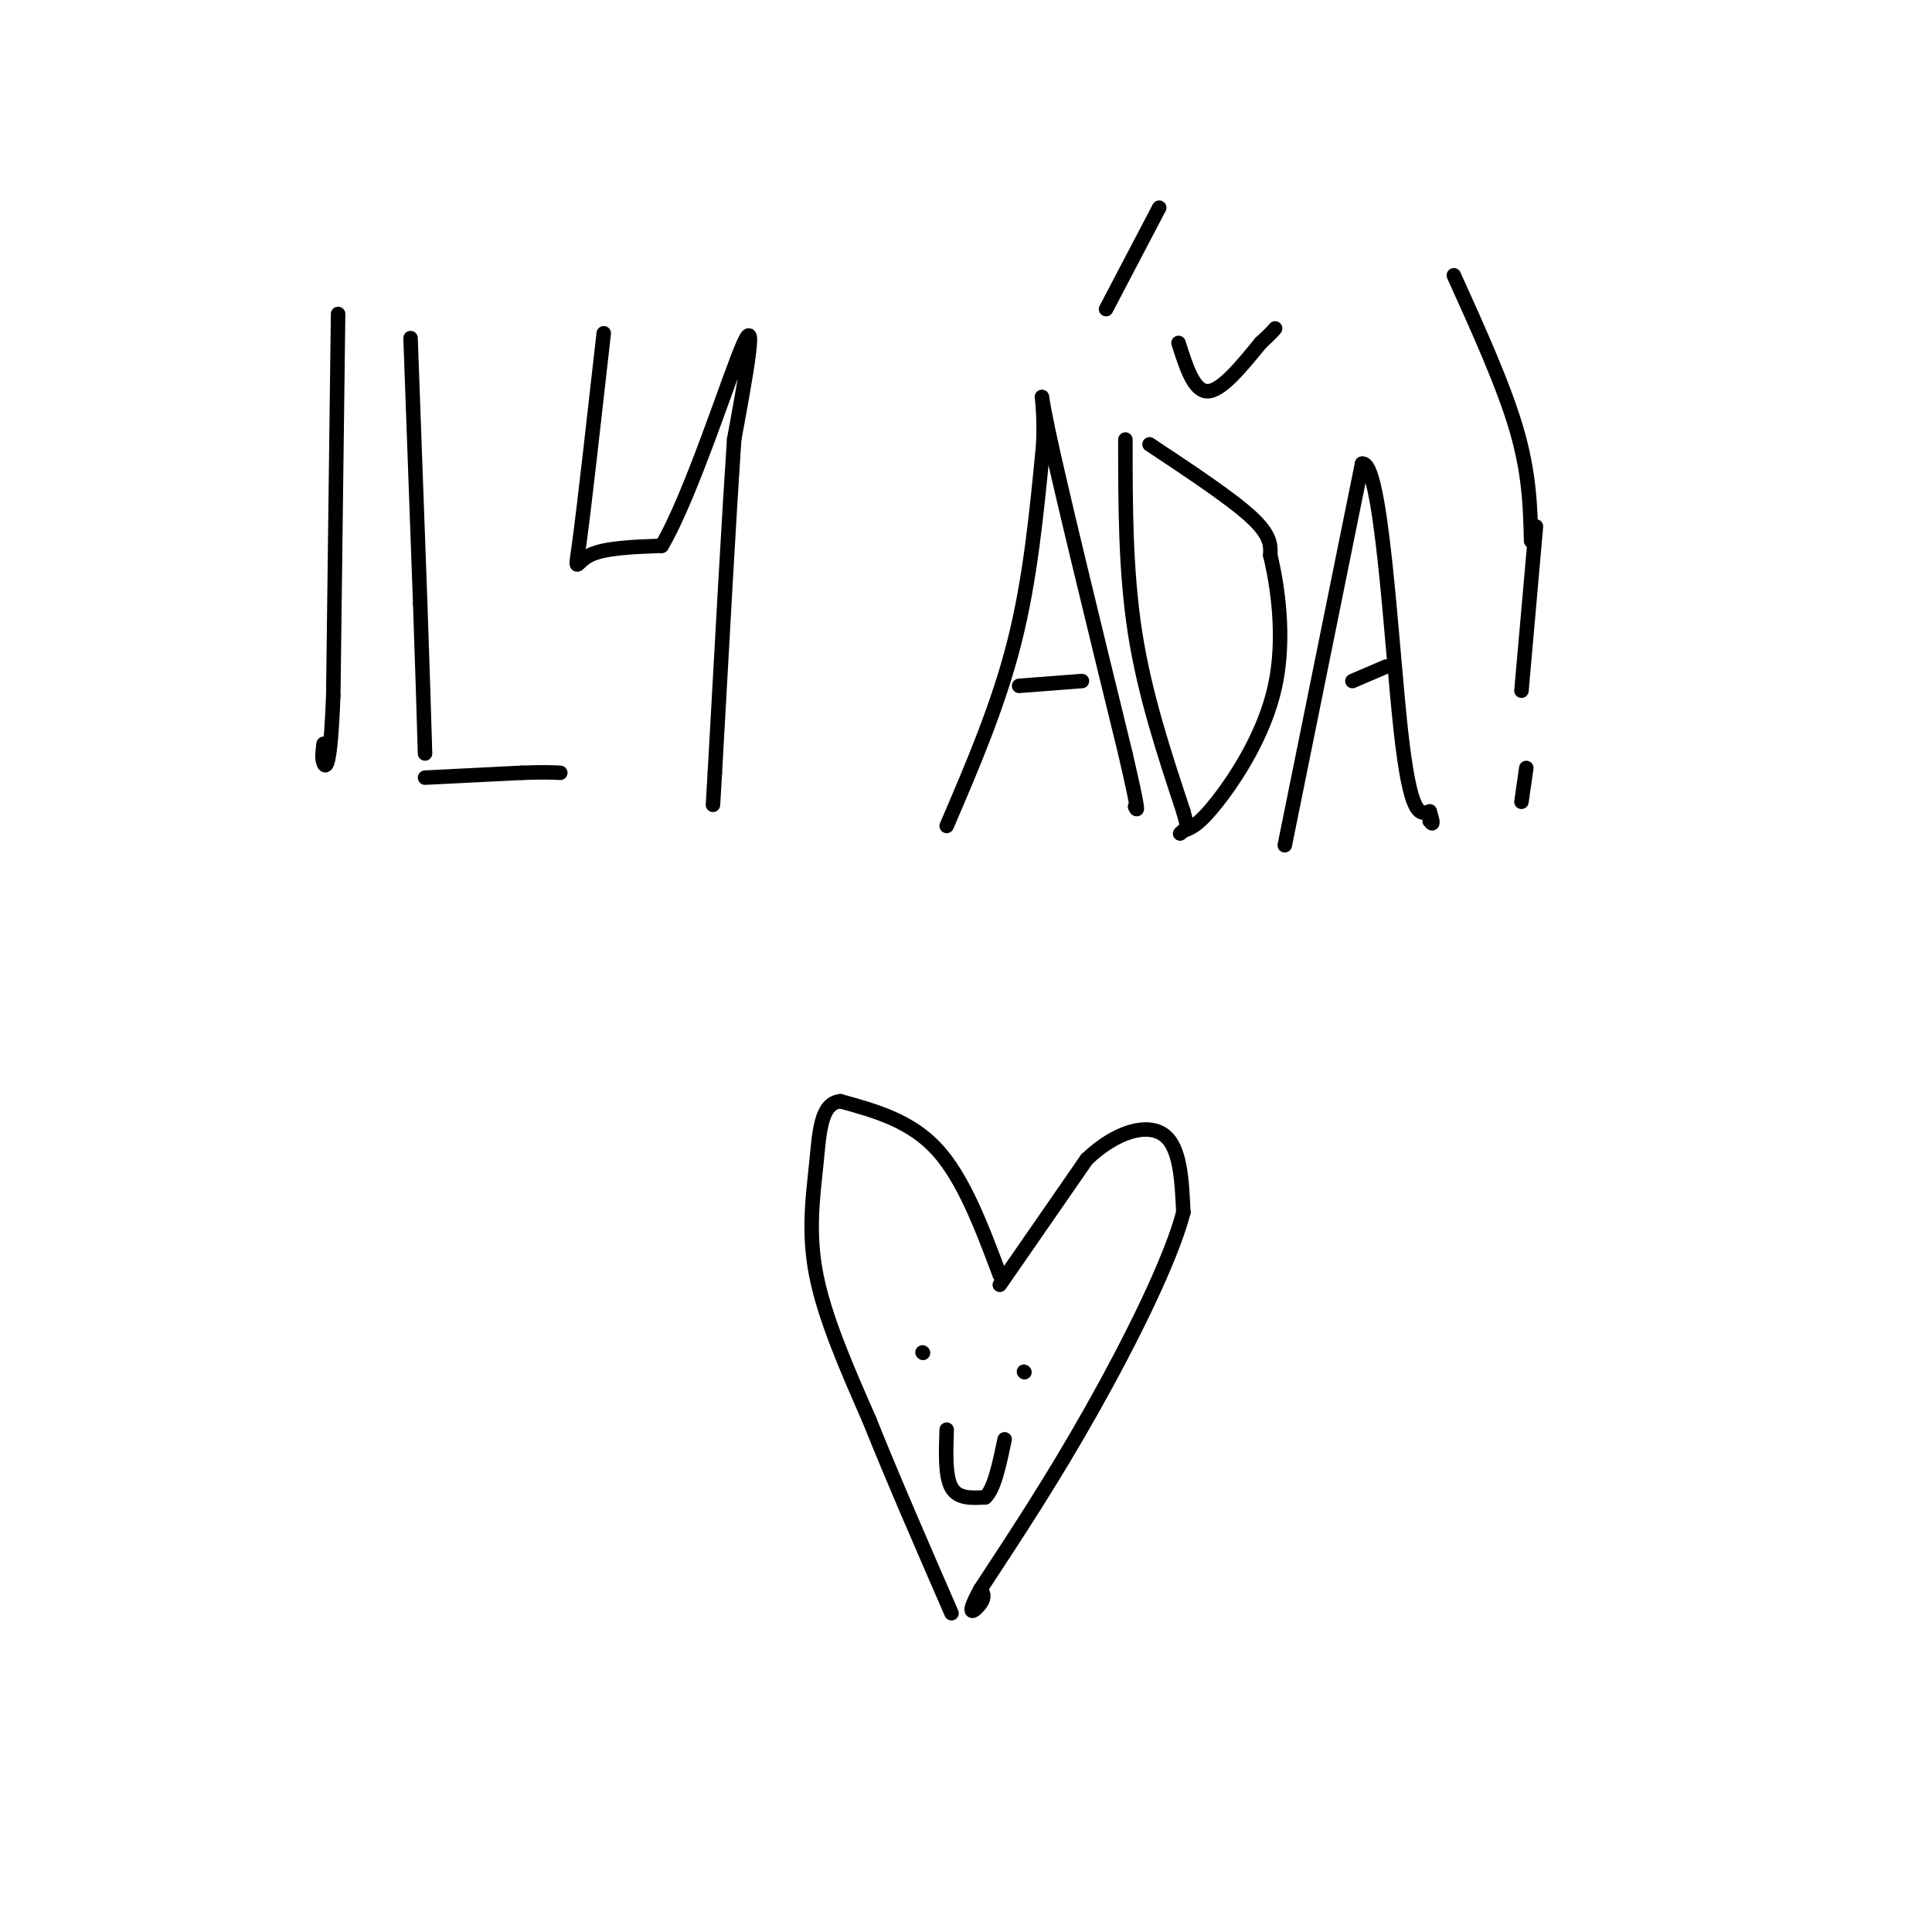 <svg viewBox='0 0 400 400' version='1.1' xmlns='http://www.w3.org/2000/svg' xmlns:xlink='http://www.w3.org/1999/xlink'><g fill='none' stroke='#000000' stroke-width='3' stroke-linecap='round' stroke-linejoin='round'><path d='M70,65c0.000,0.000 -1.000,79.000 -1,79'/><path d='M69,144c-0.600,15.578 -1.600,15.022 -2,14c-0.400,-1.022 -0.200,-2.511 0,-4'/><path d='M85,70c0.000,0.000 2.000,55.000 2,55'/><path d='M87,125c0.500,14.333 0.750,22.667 1,31'/><path d='M88,161c0.000,0.000 20.000,-1.000 20,-1'/><path d='M108,160c4.667,-0.167 6.333,-0.083 8,0'/><path d='M125,69c-2.000,17.778 -4.000,35.556 -5,43c-1.000,7.444 -1.000,4.556 2,3c3.000,-1.556 9.000,-1.778 15,-2'/><path d='M137,113c6.200,-10.533 14.200,-35.867 17,-42c2.800,-6.133 0.400,6.933 -2,20'/><path d='M152,91c-1.000,14.833 -2.500,41.917 -4,69'/><path d='M148,160c-0.667,11.500 -0.333,5.750 0,0'/><path d='M196,171c5.333,-12.417 10.667,-24.833 14,-38c3.333,-13.167 4.667,-27.083 6,-41'/><path d='M216,92c0.444,-10.022 -1.444,-14.578 1,-3c2.444,11.578 9.222,39.289 16,67'/><path d='M233,156c3.000,13.000 2.500,12.000 2,11'/><path d='M211,142c0.000,0.000 13.000,-1.000 13,-1'/><path d='M229,64c0.000,0.000 11.000,-21.000 11,-21'/><path d='M233,91c0.000,13.583 0.000,27.167 2,40c2.000,12.833 6.000,24.917 10,37'/><path d='M245,168c1.667,6.167 0.833,3.083 0,0'/><path d='M238,92c8.417,5.583 16.833,11.167 21,15c4.167,3.833 4.083,5.917 4,8'/><path d='M263,115c1.476,5.988 3.167,16.958 1,27c-2.167,10.042 -8.190,19.155 -12,24c-3.810,4.845 -5.405,5.423 -7,6'/><path d='M245,172c-1.167,1.000 -0.583,0.500 0,0'/><path d='M244,71c1.583,5.000 3.167,10.000 6,10c2.833,0.000 6.917,-5.000 11,-10'/><path d='M261,71c2.333,-2.167 2.667,-2.583 3,-3'/><path d='M266,175c0.000,0.000 16.000,-79.000 16,-79'/><path d='M282,96c4.000,-0.822 6.000,36.622 8,55c2.000,18.378 4.000,17.689 6,17'/><path d='M296,168c1.000,3.167 0.500,2.583 0,2'/><path d='M280,141c0.000,0.000 7.000,-3.000 7,-3'/><path d='M301,57c5.167,11.417 10.333,22.833 13,32c2.667,9.167 2.833,16.083 3,23'/><path d='M318,109c0.000,0.000 -3.000,34.000 -3,34'/><path d='M315,166c0.000,0.000 1.000,-7.000 1,-7'/><path d='M207,266c0.000,0.000 18.000,-26.000 18,-26'/><path d='M225,240c6.178,-5.867 12.622,-7.533 16,-5c3.378,2.533 3.689,9.267 4,16'/><path d='M245,251c-2.578,9.956 -11.022,26.844 -19,41c-7.978,14.156 -15.489,25.578 -23,37'/><path d='M203,329c-3.578,6.556 -1.022,4.444 0,3c1.022,-1.444 0.511,-2.222 0,-3'/><path d='M207,264c-3.750,-10.000 -7.500,-20.000 -13,-26c-5.500,-6.000 -12.750,-8.000 -20,-10'/><path d='M174,228c-4.095,0.381 -4.333,6.333 -5,13c-0.667,6.667 -1.762,14.048 0,23c1.762,8.952 6.381,19.476 11,30'/><path d='M180,294c4.667,11.667 10.833,25.833 17,40'/><path d='M191,280c0.000,0.000 0.100,0.100 0.1,0.1'/><path d='M212,284c0.000,0.000 0.100,0.100 0.1,0.1'/><path d='M196,296c-0.167,4.833 -0.333,9.667 1,12c1.333,2.333 4.167,2.167 7,2'/><path d='M204,310c1.833,-1.667 2.917,-6.833 4,-12'/></g>
</svg>